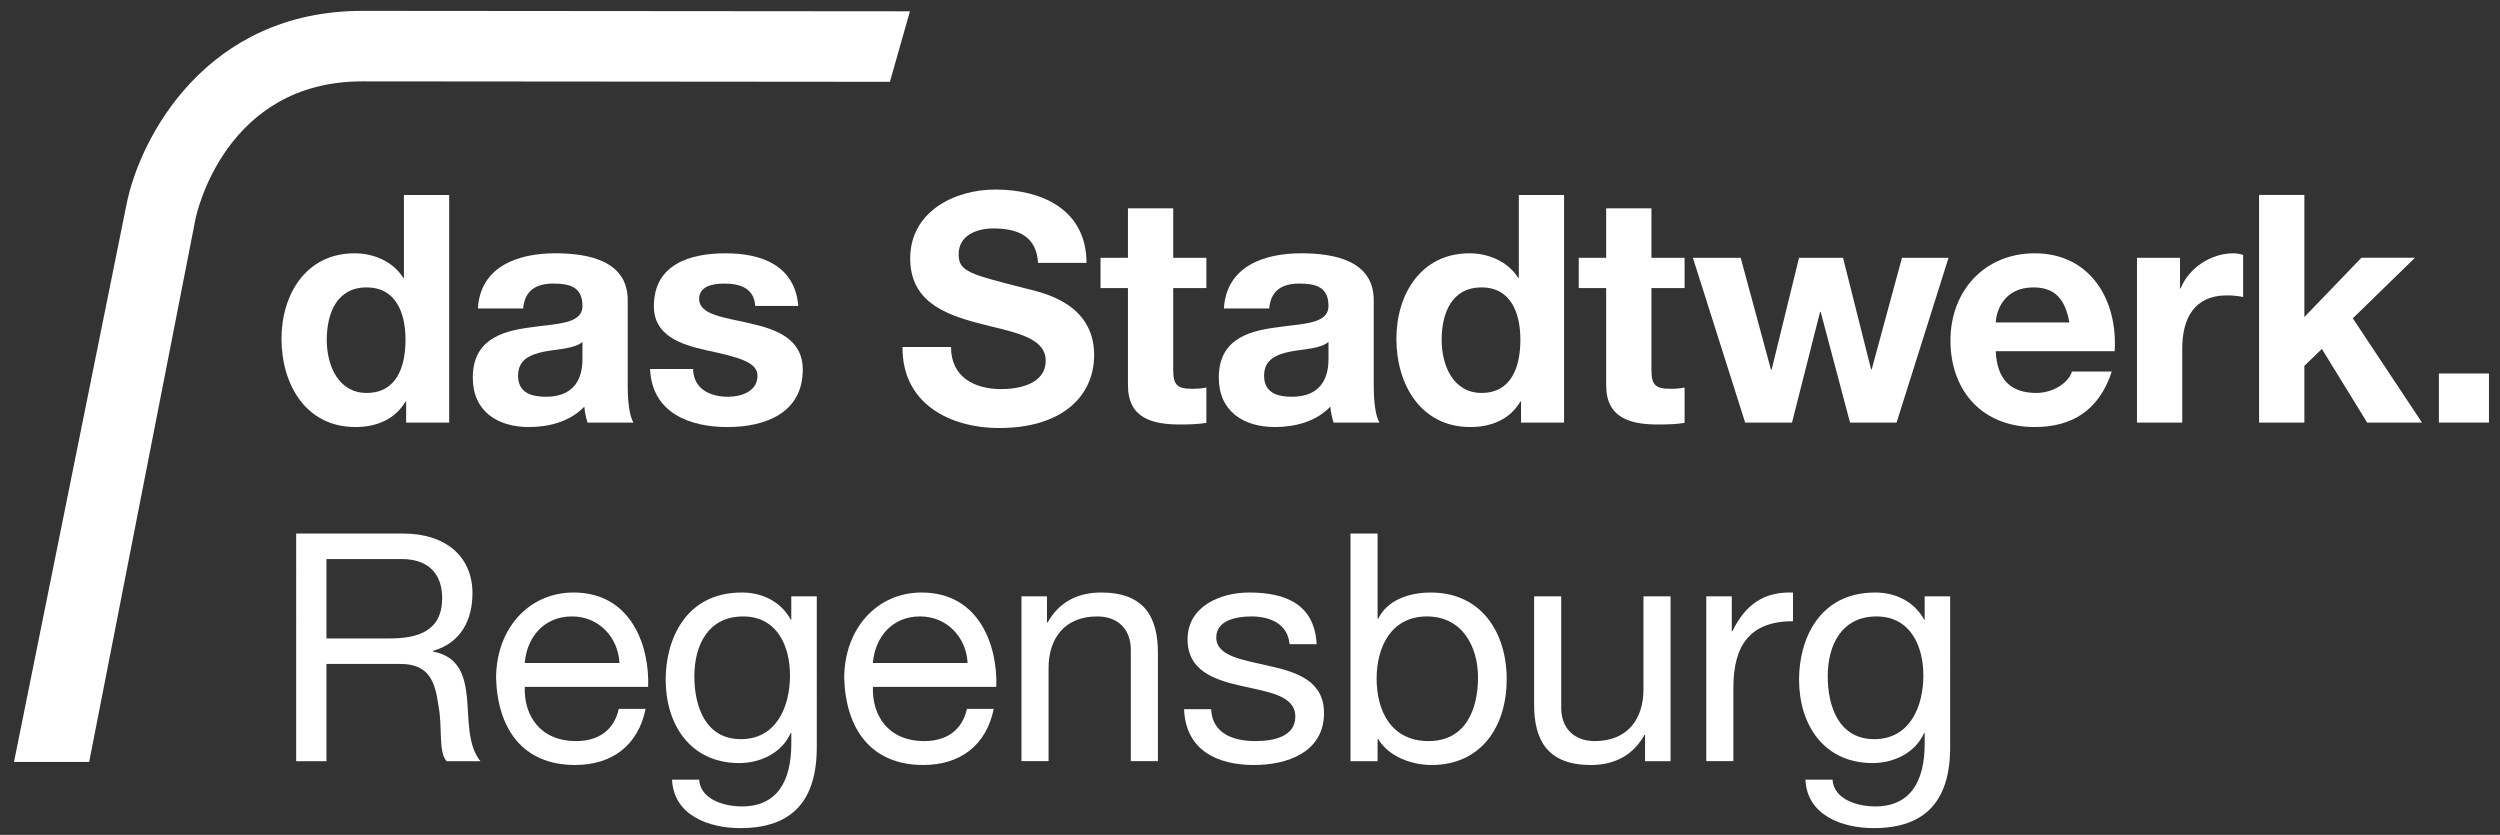 <?xml version="1.0" encoding="UTF-8"?>
<!-- Generator: Adobe Illustrator 25.3.0, SVG Export Plug-In . SVG Version: 6.00 Build 0)  -->
<svg xmlns="http://www.w3.org/2000/svg" xmlns:xlink="http://www.w3.org/1999/xlink" version="1.1" x="0px" y="0px" viewBox="0 0 167.088 55.799" xml:space="preserve">
<rect x="0" y="0" width="167.088" height="55.799" fill="#333333" stroke="none"/>
<g id="Ebene_2" display="none">
	<rect x="-0.284" y="-0.063" display="inline" fill="#010202" width="167.495" height="56.084"></rect>
</g>
<g id="Ebene_1">
	<path fill="#FFFFFF" d="M24.503,19.209c-1.981,0-2.663,1.705-2.663,3.516c0,1.726,0.788,3.537,2.663,3.537   c2.003,0,2.6-1.747,2.6-3.558C27.103,20.914,26.463,19.209,24.503,19.209 M27.145,26.837h-0.042   c-0.704,1.193-1.939,1.704-3.346,1.704c-3.323,0-4.943-2.855-4.943-5.901c0-2.962,1.641-5.71,4.88-5.71   c1.299,0,2.577,0.554,3.259,1.64h0.043v-5.539h3.025v15.212h-2.876V26.837z"></path>
	<path fill="#FFFFFF" d="M38.929,22.852c-0.512,0.448-1.577,0.469-2.515,0.639c-0.937,0.192-1.789,0.512-1.789,1.62   c0,1.129,0.873,1.406,1.853,1.406c2.365,0,2.451-1.875,2.451-2.535V22.852z M31.94,20.615c0.171-2.834,2.706-3.686,5.177-3.686   c2.195,0,4.837,0.49,4.837,3.132v5.731c0,1.002,0.107,2.003,0.384,2.451h-3.069c-0.106-0.341-0.191-0.703-0.213-1.066   c-0.958,1.002-2.365,1.364-3.707,1.364c-2.088,0-3.75-1.044-3.75-3.302c0-2.493,1.875-3.09,3.75-3.345   c1.854-0.277,3.58-0.213,3.58-1.449c0-1.3-0.895-1.492-1.961-1.492c-1.15,0-1.896,0.469-2.003,1.662H31.94z"></path>
	<path fill="#FFFFFF" d="M46.323,24.664c0.021,1.321,1.129,1.854,2.322,1.854c0.874,0,1.982-0.341,1.982-1.406   c0-0.917-1.257-1.236-3.43-1.705c-1.748-0.384-3.495-1.001-3.495-2.94c0-2.813,2.429-3.537,4.794-3.537   c2.408,0,4.624,0.809,4.858,3.515h-2.876c-0.086-1.171-0.98-1.491-2.067-1.491c-0.682,0-1.683,0.128-1.683,1.023   c0,1.086,1.704,1.235,3.43,1.641c1.769,0.404,3.494,1.043,3.494,3.089c0,2.897-2.514,3.835-5.028,3.835   c-2.557,0-5.05-0.959-5.177-3.878H46.323z"></path>
	<path fill="#FFFFFF" d="M63.561,23.193c0,2.024,1.577,2.813,3.366,2.813c1.172,0,2.962-0.341,2.962-1.897   c0-1.64-2.28-1.917-4.517-2.514c-2.259-0.596-4.538-1.47-4.538-4.325c0-3.111,2.94-4.602,5.688-4.602   c3.175,0,6.094,1.385,6.094,4.9h-3.238c-0.107-1.832-1.407-2.301-3.005-2.301c-1.065,0-2.301,0.448-2.301,1.726   c0,1.172,0.725,1.321,4.539,2.301c1.107,0.277,4.516,0.98,4.516,4.432c0,2.791-2.194,4.879-6.328,4.879   c-3.366,0-6.519-1.662-6.477-5.412H63.561z"></path>
	<path fill="#FFFFFF" d="M78.412,17.228h2.216v2.024h-2.216v5.454c0,1.023,0.256,1.279,1.278,1.279c0.32,0,0.618-0.021,0.938-0.085   v2.364c-0.512,0.086-1.172,0.107-1.769,0.107c-1.853,0-3.472-0.426-3.472-2.621v-6.498h-1.833v-2.024h1.833v-3.303h3.025V17.228z"></path>
	<path fill="#FFFFFF" d="M88.789,22.852c-0.512,0.448-1.577,0.469-2.515,0.639c-0.937,0.192-1.789,0.512-1.789,1.62   c0,1.129,0.873,1.406,1.853,1.406c2.365,0,2.451-1.875,2.451-2.535V22.852z M81.8,20.615c0.171-2.834,2.706-3.686,5.177-3.686   c2.195,0,4.837,0.49,4.837,3.132v5.731c0,1.002,0.107,2.003,0.384,2.451h-3.069c-0.106-0.341-0.191-0.703-0.213-1.066   c-0.958,1.002-2.365,1.364-3.707,1.364c-2.088,0-3.75-1.044-3.75-3.302c0-2.493,1.875-3.09,3.75-3.345   c1.854-0.277,3.58-0.213,3.58-1.449c0-1.3-0.895-1.492-1.961-1.492c-1.15,0-1.896,0.469-2.002,1.662H81.8z"></path>
	<path fill="#FFFFFF" d="M99.016,19.209c-1.982,0-2.663,1.705-2.663,3.516c0,1.726,0.788,3.537,2.663,3.537   c2.003,0,2.599-1.747,2.599-3.558C101.615,20.914,100.977,19.209,99.016,19.209 M101.659,26.837h-0.043   c-0.703,1.193-1.938,1.704-3.345,1.704c-3.323,0-4.943-2.855-4.943-5.901c0-2.962,1.641-5.71,4.88-5.71   c1.299,0,2.577,0.554,3.259,1.64h0.043v-5.539h3.025v15.212h-2.876V26.837z"></path>
	<path fill="#FFFFFF" d="M110.374,17.228h2.216v2.024h-2.216v5.454c0,1.023,0.256,1.279,1.279,1.279   c0.319,0,0.617-0.021,0.937-0.085v2.364c-0.512,0.086-1.172,0.107-1.769,0.107c-1.853,0-3.472-0.426-3.472-2.621v-6.498h-1.833   v-2.024h1.833v-3.303h3.025V17.228z"></path>
	<polygon fill="#FFFFFF" points="126.758,28.243 123.647,28.243 121.687,20.85 121.644,20.85 119.77,28.243 116.638,28.243    113.144,17.228 116.339,17.228 118.363,24.706 118.406,24.706 120.239,17.228 123.179,17.228 125.054,24.685 125.096,24.685    127.12,17.228 130.231,17.228  "></polygon>
	<path fill="#FFFFFF" d="M138.308,21.553c-0.277-1.534-0.938-2.344-2.408-2.344c-1.918,0-2.472,1.492-2.514,2.344H138.308z    M133.386,23.471c0.085,1.918,1.022,2.791,2.706,2.791c1.214,0,2.194-0.746,2.386-1.428h2.663c-0.852,2.6-2.663,3.707-5.156,3.707   c-3.473,0-5.625-2.385-5.625-5.795c0-3.302,2.28-5.816,5.625-5.816c3.75,0,5.561,3.153,5.348,6.541H133.386z"></path>
	<path fill="#FFFFFF" d="M142.825,17.228h2.876v2.046h0.043c0.554-1.386,2.045-2.344,3.516-2.344c0.213,0,0.468,0.042,0.66,0.106   v2.813c-0.277-0.064-0.724-0.107-1.087-0.107c-2.215,0-2.982,1.598-2.982,3.537v4.964h-3.026V17.228z"></path>
	<polygon fill="#FFFFFF" points="150.986,13.03 154.012,13.03 154.012,21.19 157.825,17.227 161.405,17.227 157.25,21.275    161.874,28.243 158.209,28.243 155.183,23.321 154.012,24.45 154.012,28.243 150.986,28.243  "></polygon>
	<rect x="163.004" y="24.962" fill="#FFFFFF" width="3.345" height="3.281"></rect>
	<path fill="#FFFFFF" d="M26.038,42.67c1.896,0,3.515-0.49,3.515-2.706c0-1.491-0.809-2.6-2.706-2.6h-5.028v5.306H26.038z    M19.795,35.66h7.159c2.855,0,4.623,1.556,4.623,3.984c0,1.833-0.809,3.345-2.642,3.857v0.043c1.769,0.34,2.131,1.64,2.28,3.132   c0.128,1.491,0.043,3.153,0.895,4.197h-2.258c-0.576-0.618-0.256-2.258-0.555-3.75c-0.212-1.491-0.575-2.749-2.535-2.749h-4.943   v6.499h-2.024V35.66z"></path>
	<path fill="#FFFFFF" d="M41.401,44.31c-0.086-1.726-1.385-3.111-3.175-3.111c-1.896,0-3.025,1.428-3.153,3.111H41.401z    M43.148,47.378c-0.49,2.429-2.237,3.75-4.709,3.75c-3.515,0-5.177-2.429-5.284-5.796c0-3.302,2.174-5.731,5.178-5.731   c3.899,0,5.092,3.644,4.985,6.307h-8.245c-0.064,1.917,1.023,3.622,3.43,3.622c1.492,0,2.536-0.725,2.855-2.152H43.148z"></path>
	<path fill="#FFFFFF" d="M52.8,45.141c0-1.939-0.852-3.941-3.132-3.941c-2.322,0-3.26,1.895-3.26,4.005   c0,1.981,0.725,4.197,3.111,4.197C51.906,49.402,52.8,47.208,52.8,45.141 M54.59,49.935c0,3.579-1.641,5.412-5.113,5.412   c-2.067,0-4.453-0.831-4.56-3.239h1.811c0.085,1.321,1.662,1.79,2.855,1.79c2.365,0,3.303-1.705,3.303-4.176v-0.724h-0.043   C52.247,50.34,50.798,51,49.413,51c-3.282,0-4.922-2.578-4.922-5.582c0-2.6,1.278-5.817,5.092-5.817   c1.385,0,2.621,0.618,3.281,1.833h0.022v-1.577h1.704V49.935z"></path>
	<path fill="#FFFFFF" d="M64.669,44.31c-0.086-1.726-1.385-3.111-3.175-3.111c-1.896,0-3.025,1.428-3.153,3.111H64.669z    M66.416,47.378c-0.49,2.429-2.237,3.75-4.709,3.75c-3.515,0-5.177-2.429-5.284-5.796c0-3.302,2.174-5.731,5.178-5.731   c3.899,0,5.092,3.644,4.985,6.307h-8.245c-0.064,1.917,1.023,3.622,3.43,3.622c1.492,0,2.536-0.725,2.855-2.152H66.416z"></path>
	<path fill="#FFFFFF" d="M68.27,39.857h1.704v1.747h0.043c0.767-1.364,2.003-2.003,3.58-2.003c2.897,0,3.792,1.662,3.792,4.027   v7.244h-1.811v-7.457c0-1.342-0.852-2.216-2.237-2.216c-2.195,0-3.26,1.471-3.26,3.452v6.221H68.27V39.857z"></path>
	<path fill="#FFFFFF" d="M80.948,47.4c0.064,1.619,1.47,2.131,2.961,2.131c1.13,0,2.664-0.256,2.664-1.641   c0-1.406-1.79-1.641-3.601-2.045c-1.79-0.405-3.601-1.002-3.601-3.111c0-2.216,2.195-3.132,4.112-3.132   c2.429,0,4.368,0.767,4.517,3.452h-1.811c-0.128-1.407-1.363-1.854-2.557-1.854c-1.086,0-2.343,0.298-2.343,1.406   c0,1.3,1.917,1.513,3.601,1.918c1.811,0.405,3.6,1.001,3.6,3.132c0,2.62-2.45,3.473-4.687,3.473c-2.471,0-4.56-1.002-4.666-3.729   H80.948z"></path>
	<path fill="#FFFFFF" d="M95.374,41.2c-2.429,0-3.367,2.088-3.367,4.155c0,2.173,0.98,4.175,3.473,4.175   c2.472,0,3.303-2.109,3.303-4.261C98.783,43.202,97.717,41.2,95.374,41.2 M90.26,35.66h1.811v5.689h0.043   c0.596-1.215,2.003-1.747,3.515-1.747c3.388,0,5.071,2.685,5.071,5.795c0,3.111-1.662,5.732-5.028,5.732   c-1.129,0-2.749-0.427-3.558-1.726h-0.043v1.47H90.26V35.66z"></path>
	<path fill="#FFFFFF" d="M111.652,50.873h-1.704v-1.747h-0.043c-0.767,1.363-2.003,2.003-3.579,2.003   c-2.898,0-3.793-1.662-3.793-4.027v-7.244h1.811v7.457c0,1.342,0.852,2.216,2.237,2.216c2.195,0,3.26-1.471,3.26-3.452v-6.221   h1.811V50.873z"></path>
	<path fill="#FFFFFF" d="M114.039,39.857h1.704v2.323h0.043c0.874-1.769,2.088-2.643,4.048-2.579v1.918   c-2.919,0-3.984,1.662-3.984,4.453v4.9h-1.811V39.857z"></path>
	<path fill="#FFFFFF" d="M128.549,45.141c0-1.939-0.852-3.941-3.132-3.941c-2.322,0-3.26,1.895-3.26,4.005   c0,1.981,0.725,4.197,3.111,4.197C127.654,49.402,128.549,47.208,128.549,45.141 M130.339,49.935c0,3.579-1.641,5.412-5.114,5.412   c-2.066,0-4.452-0.831-4.559-3.239h1.811c0.085,1.321,1.662,1.79,2.855,1.79c2.365,0,3.303-1.705,3.303-4.176v-0.724h-0.043   c-0.597,1.342-2.046,2.002-3.43,2.002c-3.282,0-4.922-2.578-4.922-5.582c0-2.6,1.278-5.817,5.092-5.817   c1.385,0,2.621,0.618,3.281,1.833h0.022v-1.577h1.704V49.935z"></path>
	<path fill="#FFFFFF" d="M5.959,50.924H0.936l7.508-37.208c0.88-4.494,5.312-12.99,15.777-12.99h0.017l36.578,0.03l-1.339,4.712   l-35.242-0.03h-0.013c-9.165,0-11.079,8.819-11.156,9.194L5.959,50.924z"></path>
</g>
</svg>
